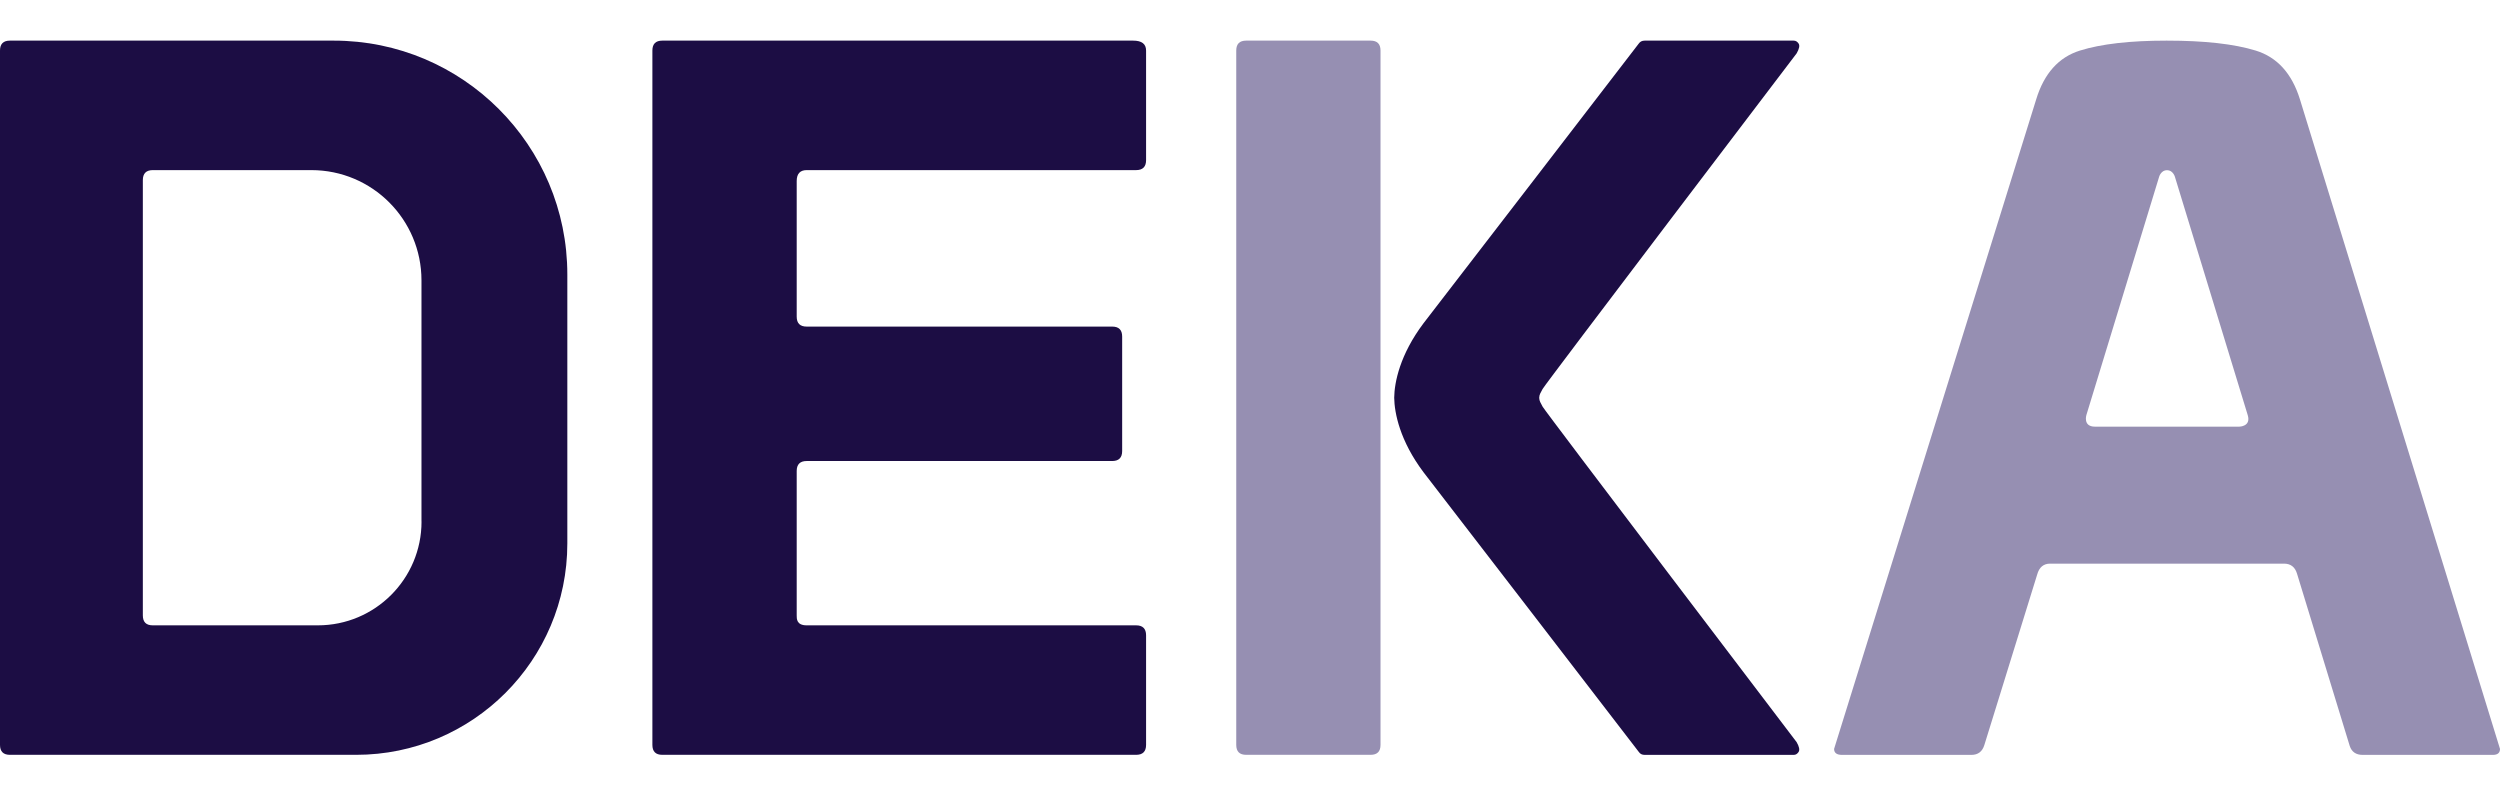 <svg width="44" height="14" viewBox="0 0 44 14" fill="none" xmlns="http://www.w3.org/2000/svg">
<path d="M21.933 0.715H24.122C24.239 0.715 24.297 0.773 24.297 0.89V13.11C24.297 13.227 24.239 13.285 24.122 13.285H21.933C21.816 13.285 21.758 13.227 21.758 13.11V0.89C21.758 0.773 21.816 0.715 21.933 0.715Z" fill="#968FB2"/>
<path d="M31.621 0.939C31.667 0.859 31.679 0.801 31.655 0.766C31.632 0.732 31.604 0.715 31.569 0.715H28.947C28.901 0.715 28.867 0.732 28.843 0.766C28.82 0.801 25.055 5.688 25.055 5.688C24.638 6.242 24.541 6.731 24.538 7C24.542 7.27 24.638 7.758 25.055 8.313C25.055 8.313 28.82 13.199 28.843 13.234C28.866 13.269 28.901 13.286 28.947 13.286H31.569C31.604 13.286 31.633 13.269 31.655 13.234C31.678 13.2 31.667 13.142 31.621 13.062C31.621 13.062 27.191 7.237 27.15 7.157C27.113 7.082 27.093 7.065 27.09 7.001C27.093 6.937 27.113 6.919 27.15 6.846C27.191 6.764 31.621 0.939 31.621 0.939Z" fill="#1C0D44"/>
<path d="M39.411 7.509H36.87C36.658 7.509 36.72 7.306 36.72 7.306L38.002 3.107C38.002 3.107 38.036 2.995 38.139 2.995C38.243 2.995 38.277 3.107 38.277 3.107L39.56 7.306C39.622 7.509 39.411 7.509 39.411 7.509ZM44 13.181L40.479 1.749C40.338 1.293 40.078 1.006 39.7 0.89C39.32 0.773 38.798 0.715 38.132 0.715C37.489 0.715 36.981 0.773 36.607 0.89C36.233 1.007 35.976 1.293 35.837 1.749L32.28 13.181C32.28 13.251 32.327 13.286 32.42 13.286H34.697C34.814 13.286 34.89 13.227 34.925 13.111L35.854 10.113C35.889 9.985 35.965 9.92 36.082 9.92H40.199C40.315 9.92 40.392 9.979 40.427 10.095L41.355 13.128C41.39 13.234 41.466 13.286 41.583 13.286H43.878C43.959 13.285 44 13.25 44 13.181Z" fill="#968FB2"/>
<path d="M14.022 10.831V8.289C14.022 8.173 14.081 8.114 14.197 8.114H19.575C19.691 8.114 19.75 8.055 19.75 7.939V5.923C19.75 5.806 19.691 5.748 19.575 5.748H14.197C14.08 5.748 14.022 5.689 14.022 5.573V3.187C14.022 3.059 14.081 2.994 14.197 2.994H19.996C20.112 2.994 20.171 2.935 20.171 2.819V0.89C20.171 0.773 20.095 0.715 19.943 0.715H11.657C11.54 0.715 11.482 0.773 11.482 0.89V13.11C11.482 13.227 11.54 13.285 11.657 13.285H19.996C20.112 13.285 20.171 13.227 20.171 13.11V11.181C20.171 11.065 20.112 11.006 19.996 11.006H14.197C14.018 11.006 14.022 10.889 14.022 10.831Z" fill="#1C0D44"/>
<path d="M7.419 9.179C7.419 10.188 6.602 11.006 5.594 11.006H2.689C2.572 11.006 2.514 10.948 2.514 10.831V3.17C2.514 3.053 2.573 2.994 2.689 2.994H5.48C6.551 2.994 7.418 3.863 7.418 4.934V9.179H7.419ZM9.985 9.565V4.83C9.985 2.558 8.144 0.715 5.873 0.715C5.872 0.715 5.871 0.715 5.871 0.715H0.175C0.058 0.715 0 0.773 0 0.89V13.11C0 13.227 0.059 13.285 0.175 13.285H6.267C8.32 13.285 9.985 11.62 9.985 9.565Z" fill="#1C0D44"/>
</svg>
